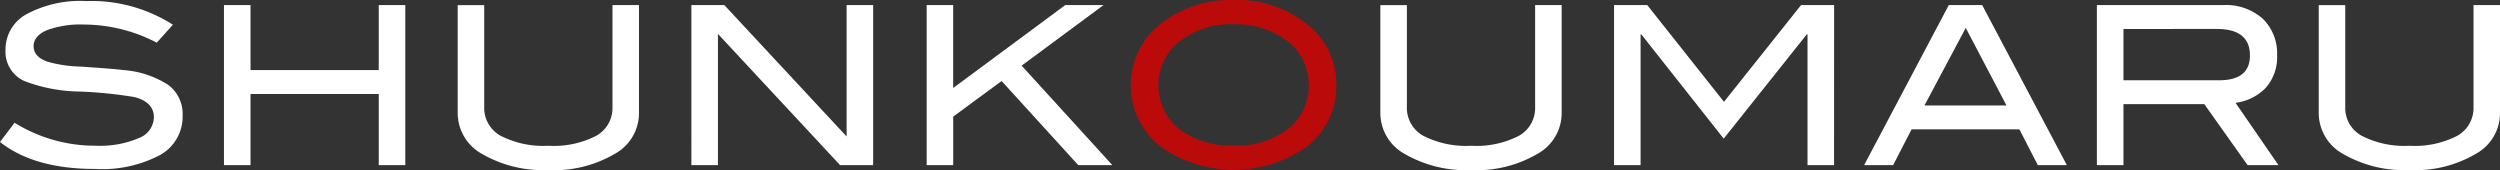<svg xmlns="http://www.w3.org/2000/svg" width="228.532" height="15.543" viewBox="0 0 228.532 15.543">
  <rect x="0" y="0" width="228.532" height="15.543" fill="#333333" stroke="none"/>
  <g id="グループ_93" data-name="グループ 93" transform="translate(-331.065 -370.76)">
    <path id="パス_160" data-name="パス 160" d="M345.395,374.61a14.482,14.482,0,0,0-6.629-1.657,8.834,8.834,0,0,0-3.436.526q-1.194.525-1.192,1.455,0,.97,1.273,1.415a11.781,11.781,0,0,0,2.971.445q3.032.2,4,.323a8.725,8.725,0,0,1,4.063,1.354,3.313,3.313,0,0,1,1.314,2.809,4.007,4.007,0,0,1-2.062,3.6,11.342,11.342,0,0,1-5.922,1.273q-5.6,0-8.711-2.466l1.334-1.758a13.927,13.927,0,0,0,7.4,2.1,9.072,9.072,0,0,0,3.98-.707,2.087,2.087,0,0,0,1.356-1.88q0-1.395-1.779-1.859a38.894,38.894,0,0,0-5.012-.505,14.647,14.647,0,0,1-5.073-.97,2.942,2.942,0,0,1-1.7-2.85A3.66,3.66,0,0,1,333.5,372a10.391,10.391,0,0,1,5.447-1.193,13.819,13.819,0,0,1,7.923,2.163Z" transform="translate(0 0.051)" fill="#fff"/>
    <path id="パス_161" data-name="パス 161" d="M357.771,385.623h-2.427v-6.508H343.622v6.508h-2.427V370.99h2.427v5.942h11.721V370.99h2.427Z" transform="translate(10.344 0.235)" fill="#fff"/>
    <path id="パス_162" data-name="パス 162" d="M368.337,380.894a4.24,4.24,0,0,1-2.223,3.7,10.925,10.925,0,0,1-6.043,1.475,11.138,11.138,0,0,1-6.084-1.475,4.272,4.272,0,0,1-2.221-3.7v-9.9h2.423v9.318a2.9,2.9,0,0,0,1.506,2.627,8.564,8.564,0,0,0,4.376.91,8.441,8.441,0,0,0,4.356-.91,2.9,2.9,0,0,0,1.488-2.627V370.99h2.423Z" transform="translate(21.139 0.235)" fill="#fff"/>
    <path id="パス_163" data-name="パス 163" d="M378.951,385.623h-3.02l-11.171-12v12h-2.425V370.99h3.012L376.524,383V370.99h2.427Z" transform="translate(31.932 0.235)" fill="#fff"/>
    <path id="パス_164" data-name="パス 164" d="M389.952,385.623h-3.117l-7.007-7.691-4.426,3.252v4.438h-2.425V370.99H375.4v7.579l10.245-7.579h3.5l-7.486,5.536Z" transform="translate(42.798 0.235)" fill="#fff"/>
    <path id="パス_165" data-name="パス 165" d="M401,378.521a6.947,6.947,0,0,1-2.951,5.821,11.632,11.632,0,0,1-12.895-.02,7.127,7.127,0,0,1,.042-11.581,10.362,10.362,0,0,1,6.425-1.981,10.232,10.232,0,0,1,6.407,1.981A6.964,6.964,0,0,1,401,378.521Zm-2.526,0a4.927,4.927,0,0,0-2.183-4.164,7.7,7.7,0,0,0-4.669-1.374,7.618,7.618,0,0,0-4.972,1.566,5.143,5.143,0,0,0-.04,7.984,7.718,7.718,0,0,0,5.012,1.526,7.6,7.6,0,0,0,4.982-1.536A4.931,4.931,0,0,0,398.475,378.521Z" transform="translate(52.222 0)" fill="#ba0a0a"/>
    <path id="パス_166" data-name="パス 166" d="M410.069,380.894a4.244,4.244,0,0,1-2.223,3.7,10.921,10.921,0,0,1-6.043,1.475,11.133,11.133,0,0,1-6.084-1.475,4.27,4.27,0,0,1-2.223-3.7v-9.9h2.425v9.318a2.9,2.9,0,0,0,1.506,2.627,8.559,8.559,0,0,0,4.376.91,8.437,8.437,0,0,0,4.356-.91,2.9,2.9,0,0,0,1.485-2.627V370.99h2.425Z" transform="translate(63.751 0.235)" fill="#fff"/>
    <path id="パス_167" data-name="パス 167" d="M424.177,385.623H421.75V373.658h-.061l-7.6,9.54-7.539-9.54h-.059v11.965h-2.427V370.99H407.1l7.013,8.843,7.046-8.843h3.022Z" transform="translate(74.545 0.235)" fill="#fff"/>
    <path id="パス_168" data-name="パス 168" d="M433.909,385.623h-2.654l-1.686-3.274h-9.855l-1.688,3.274h-2.652l7.741-14.633h3.054Zm-5.518-5.457-3.725-7.09-3.775,7.09Z" transform="translate(86.094 0.235)" fill="#fff"/>
    <path id="パス_169" data-name="パス 169" d="M442.5,385.623h-2.821l-3.959-5.578H428.33v5.578H425.9V370.99h11.541a5.05,5.05,0,0,1,3.618,1.243,4.414,4.414,0,0,1,1.314,3.365,4.179,4.179,0,0,1-1.071,2.991,4.64,4.64,0,0,1-2.729,1.334Zm-5.415-7.761q2.8,0,2.807-2.262,0-2.428-3.032-2.427H428.33v4.689Z" transform="translate(96.847 0.235)" fill="#fff"/>
    <path id="パス_170" data-name="パス 170" d="M452.508,380.894a4.24,4.24,0,0,1-2.223,3.7,10.926,10.926,0,0,1-6.043,1.475,11.138,11.138,0,0,1-6.084-1.475,4.273,4.273,0,0,1-2.221-3.7v-9.9h2.423v9.318a2.9,2.9,0,0,0,1.506,2.627,8.564,8.564,0,0,0,4.376.91,8.441,8.441,0,0,0,4.356-.91,2.906,2.906,0,0,0,1.488-2.627V370.99h2.423Z" transform="translate(107.09 0.235)" fill="#fff"/>
  </g>
</svg>
